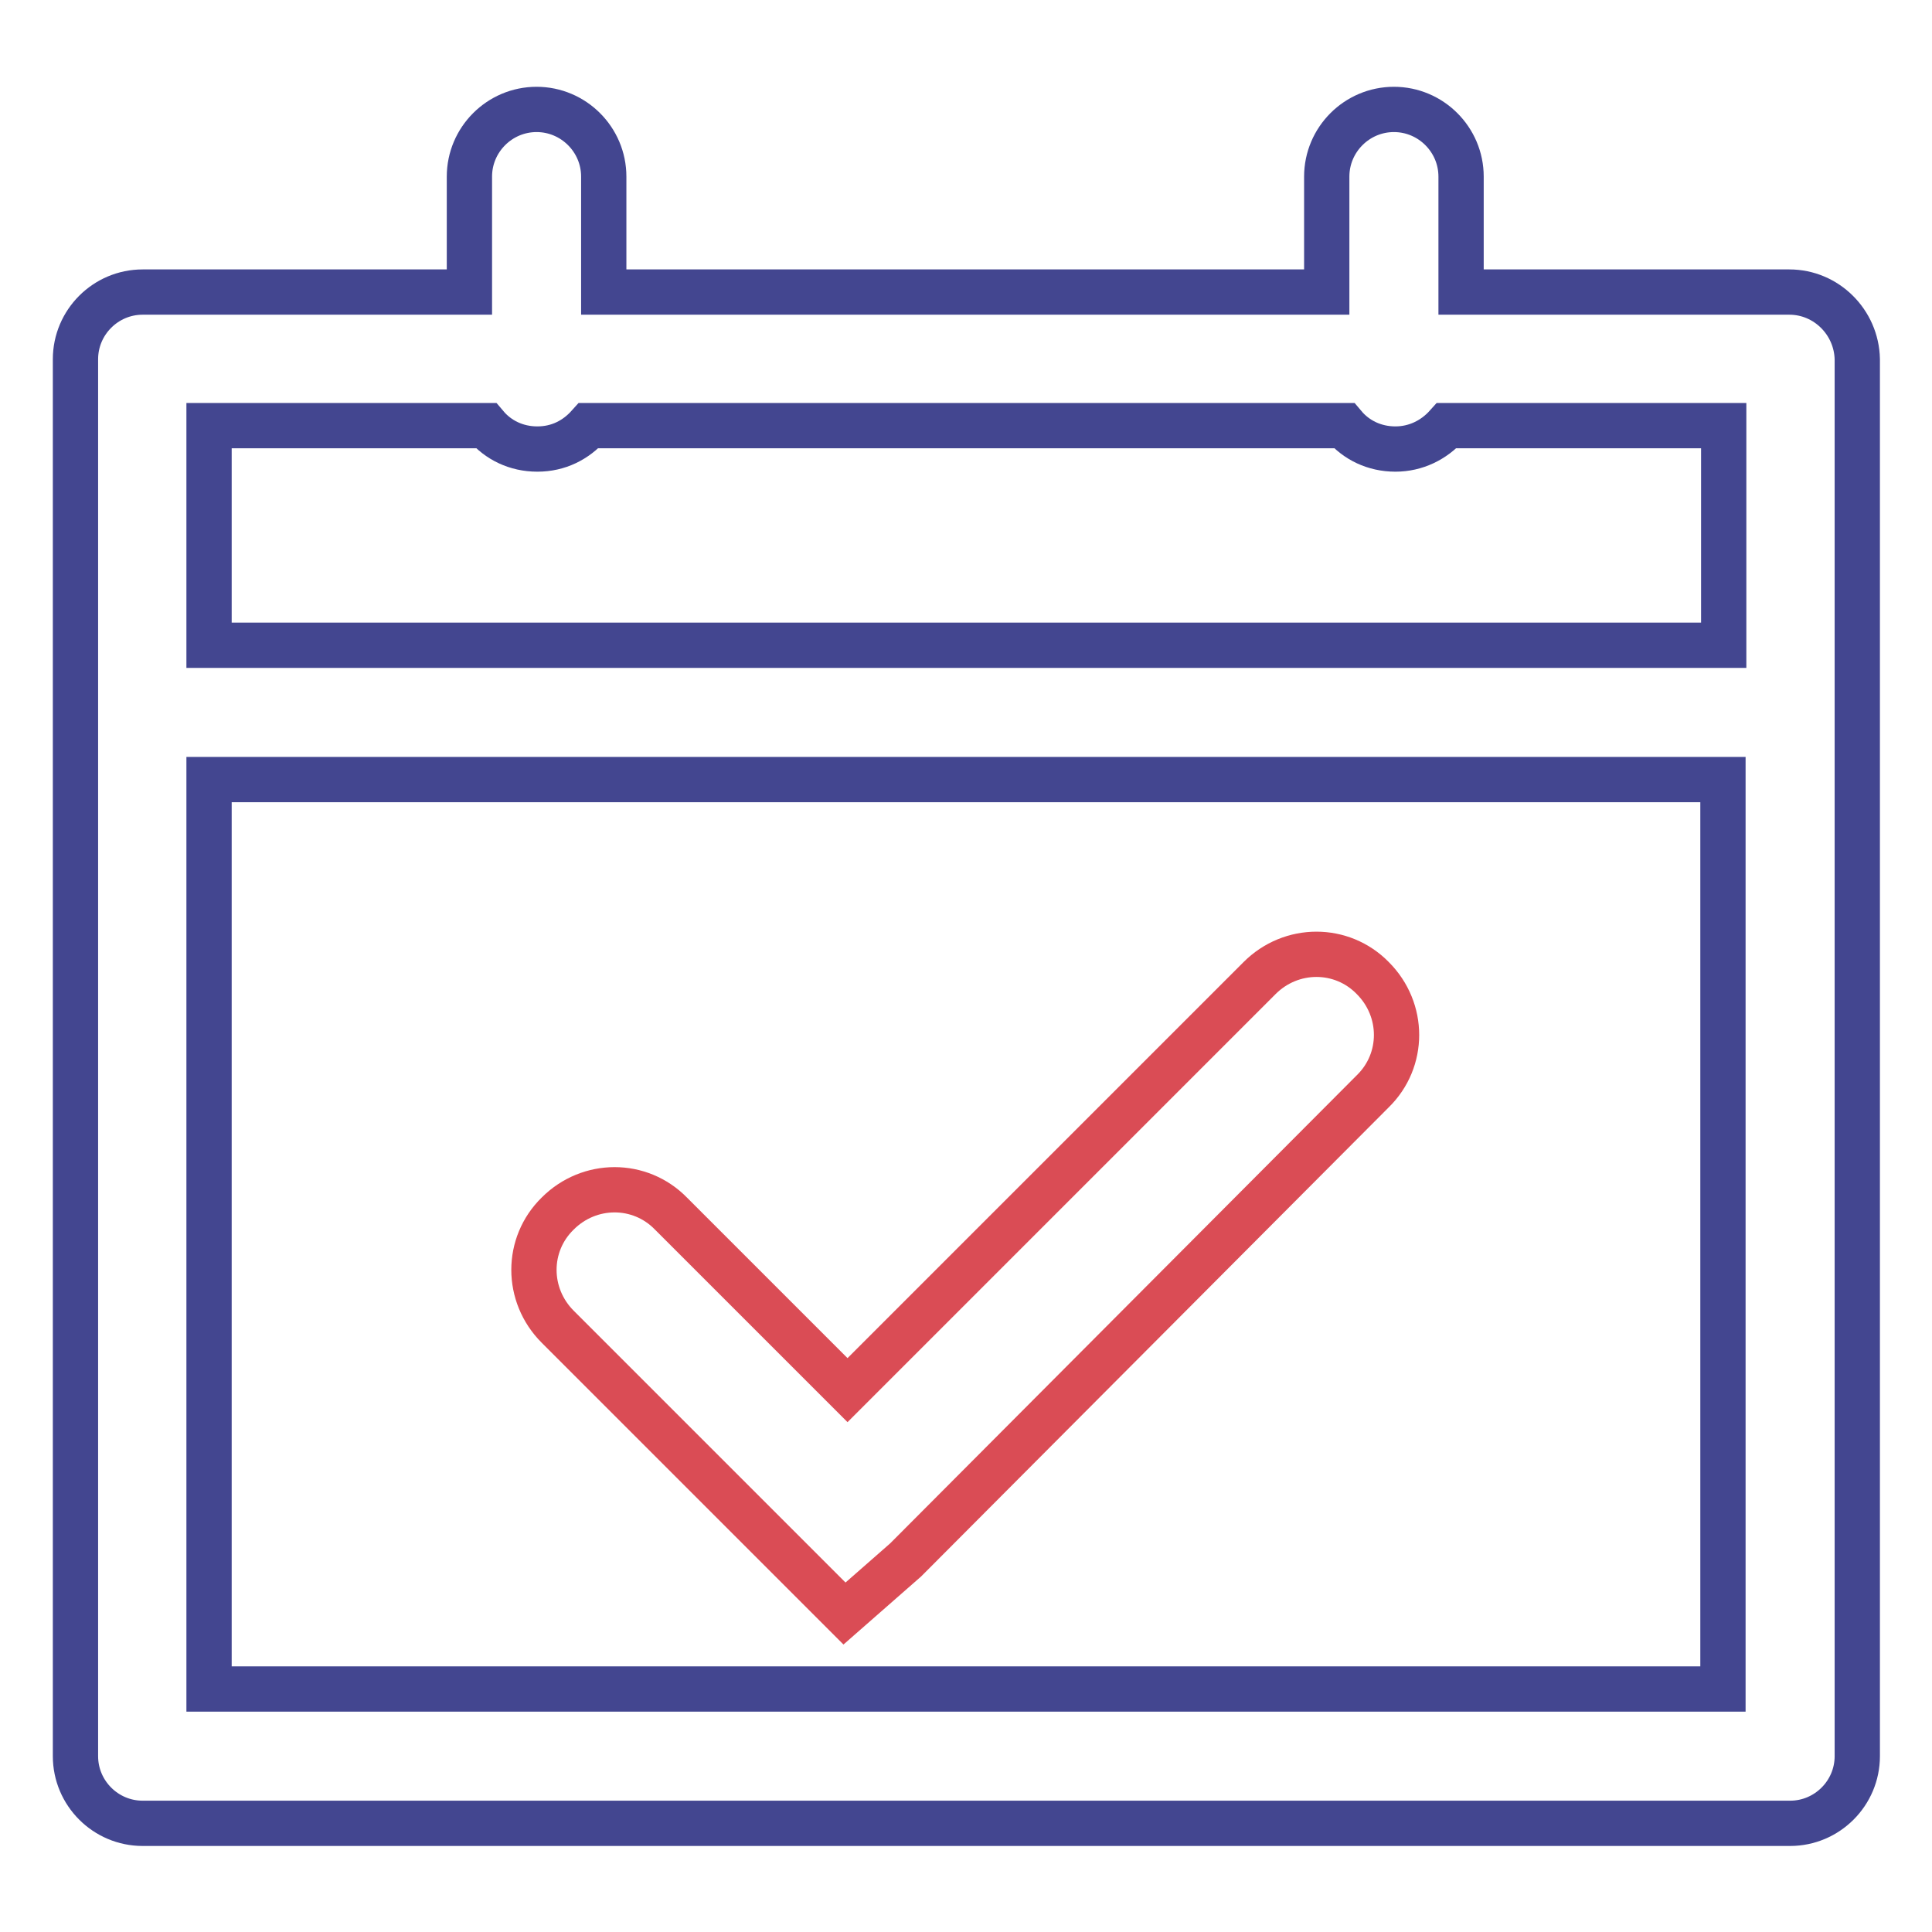 <?xml version="1.0" encoding="utf-8"?>
<!-- Svg Vector Icons : http://www.onlinewebfonts.com/icon -->
<!DOCTYPE svg PUBLIC "-//W3C//DTD SVG 1.1//EN" "http://www.w3.org/Graphics/SVG/1.1/DTD/svg11.dtd">
<svg version="1.1" xmlns="http://www.w3.org/2000/svg" xmlns:xlink="http://www.w3.org/1999/xlink" x="0px" y="0px" viewBox="0 0 256 256" enable-background="new 0 0 256 256" xml:space="preserve">
<g> <path stroke-width="6" fill-opacity="0" stroke="#da4c55"  d="M111.9,213.8l-38-38c-4.2-4.2-4.2-10.9,0-15c4.2-4.2,10.9-4.2,15,0l23.4,23.4l54.6-54.6 c4.2-4.2,10.9-4.2,15,0c4.2,4.2,4.2,10.9,0,15L120,206.7L111.9,213.8L111.9,213.8z"/> <path stroke-width="6" fill-opacity="0" stroke="#434690"  d="M237.1,38.7h-43.5V23.4c0-4.9-4-8.9-8.9-8.9s-8.9,4-8.9,8.9v15.3H80V23.4c0-4.9-4-8.9-8.9-8.9 c-4.9,0-8.9,4-8.9,8.9v15.3H18.9c-4.9,0-8.9,4-8.9,8.9v185.1c0,4.9,4,8.9,8.9,8.9h218.3c4.9,0,8.9-4,8.9-8.9V47.6 C246,42.7,242,38.7,237.1,38.7L237.1,38.7z M64.4,56.4c1.6,1.9,4,3.1,6.8,3.1s5.1-1.2,6.8-3.1h100.1c1.6,1.9,4,3.1,6.8,3.1 c2.7,0,5.1-1.2,6.8-3.1h36.7v29.1H27.7V56.4H64.4z M27.7,223.8V103.3h200.6v120.5H27.7L27.7,223.8z"/></g>
</svg>